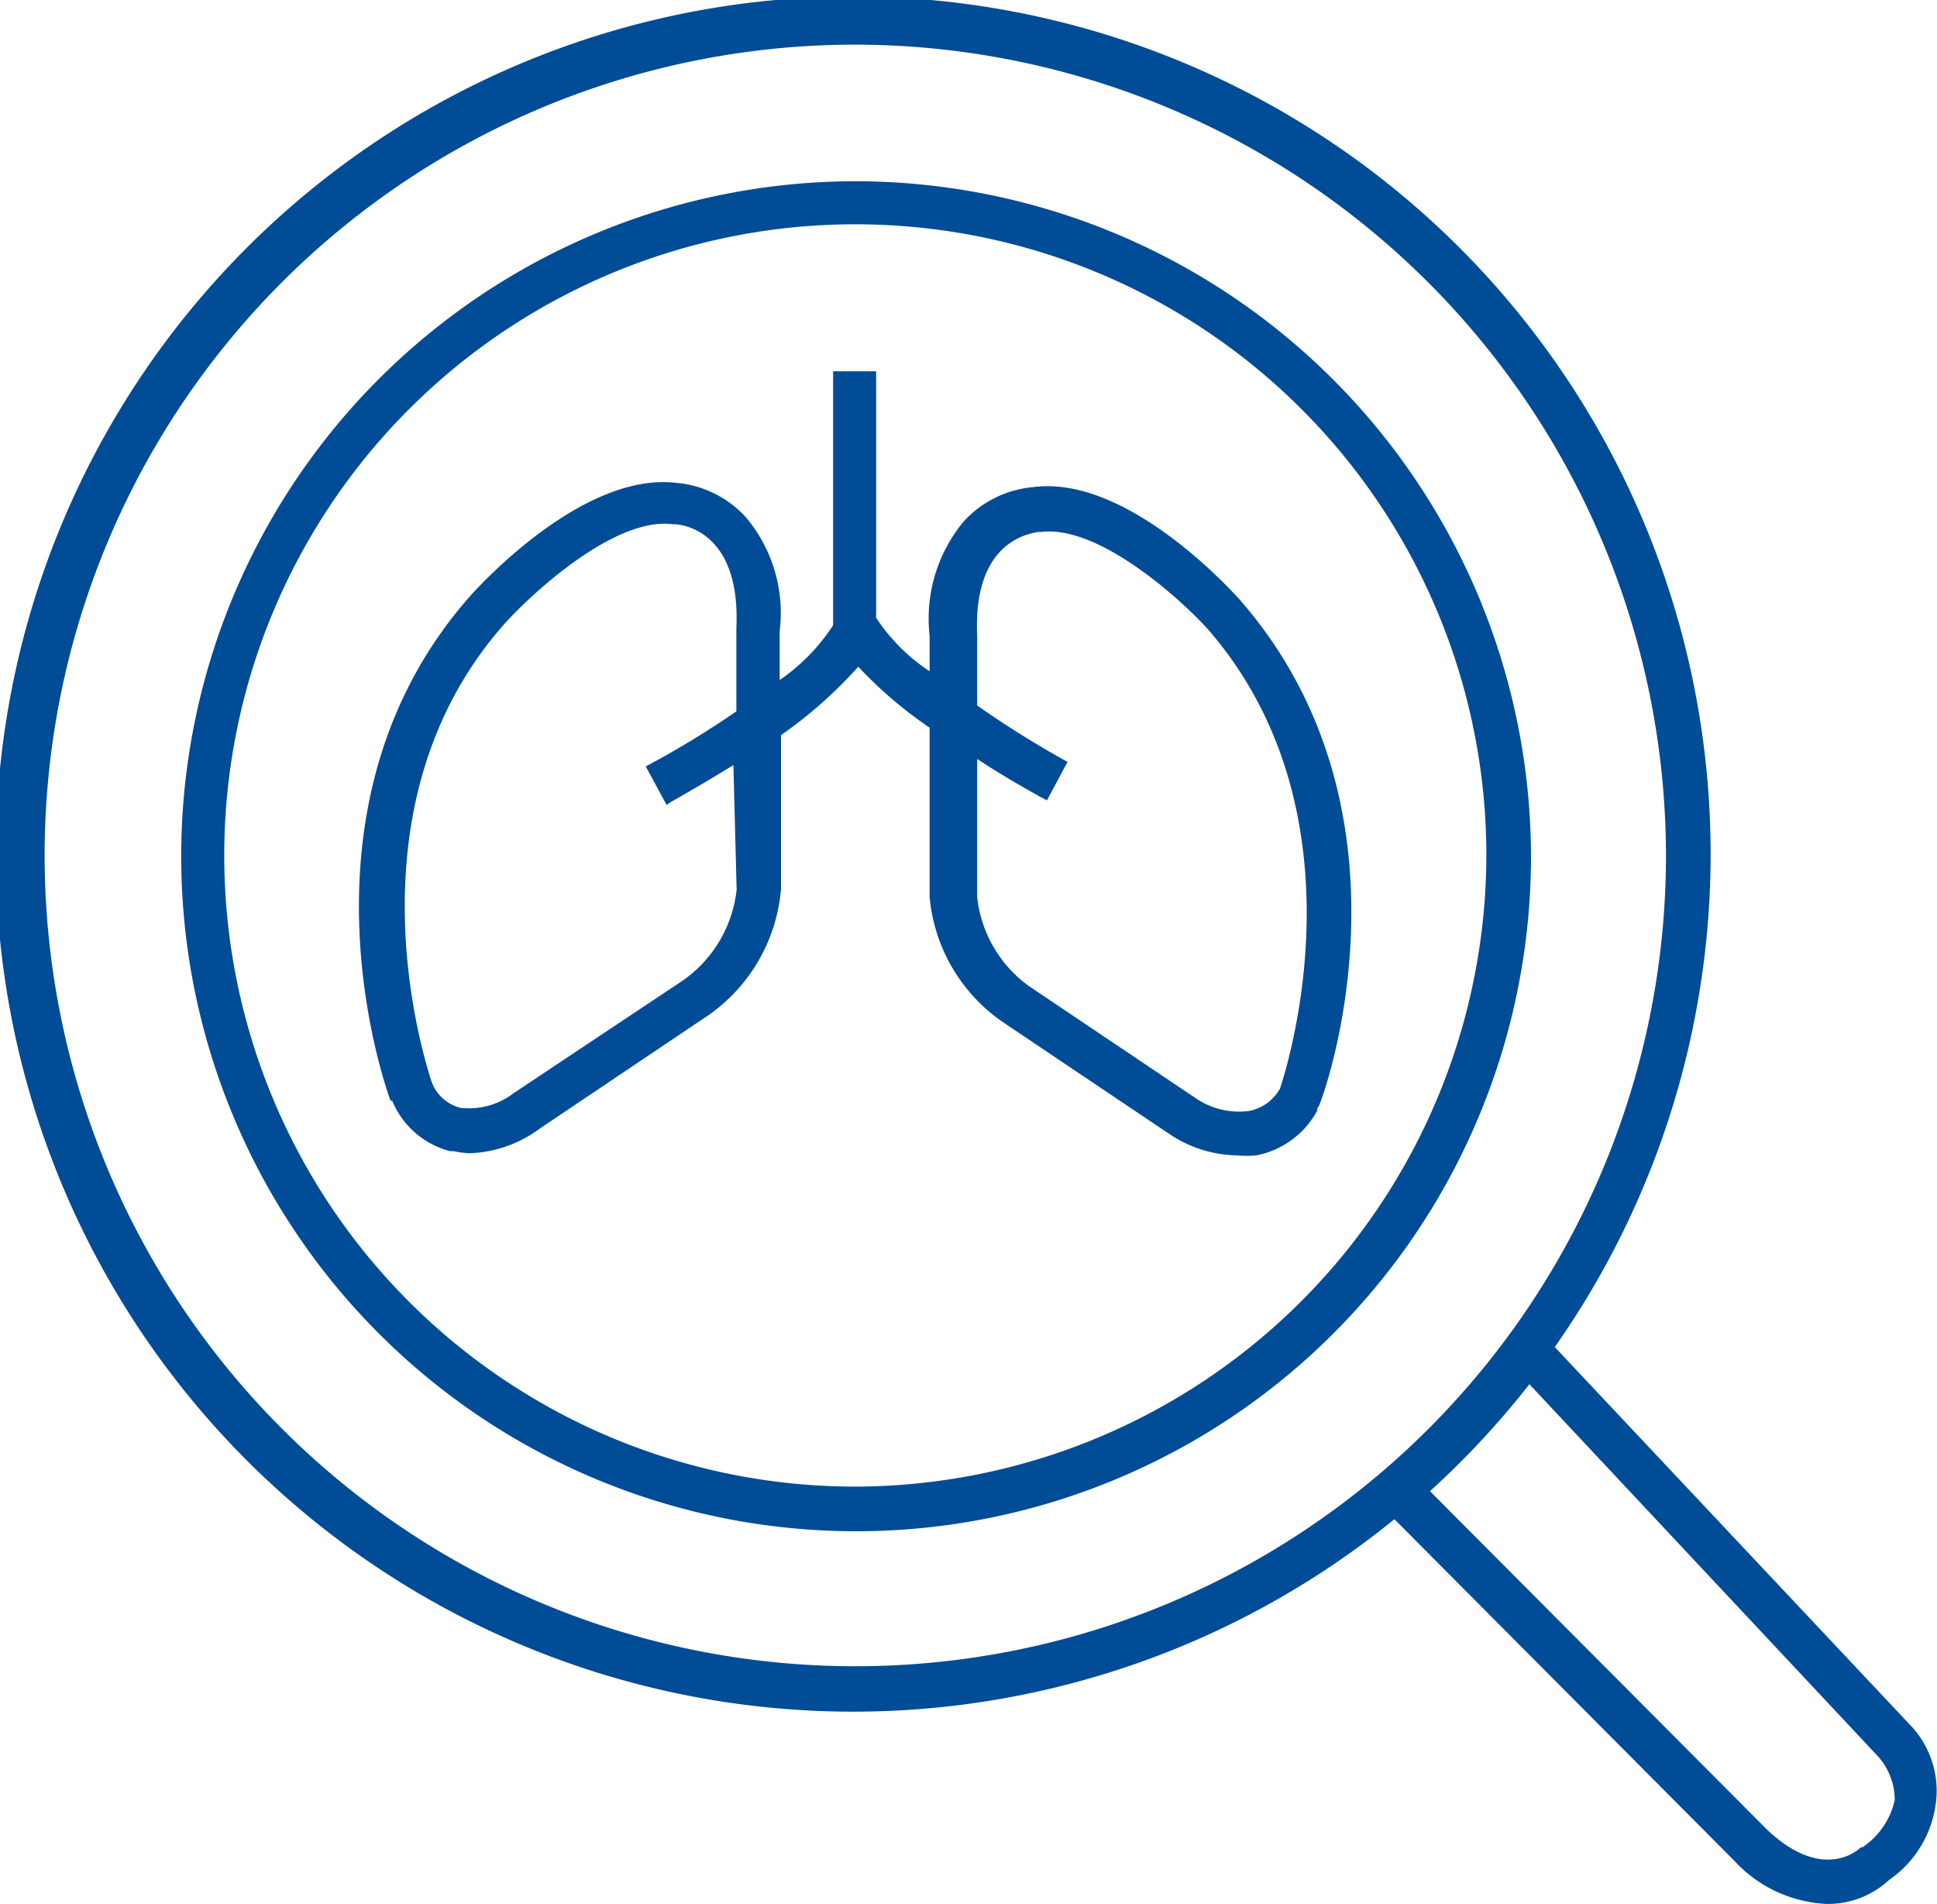 <svg xmlns:xlink="http://www.w3.org/1999/xlink" xmlns="http://www.w3.org/2000/svg" viewBox="0 0 72.47 71.22" width="72.47"  height="71.22" ><path d="M58.17,50.39,71.44,64.5a3.55,3.55,0,0,1,1,2.83,4.12,4.12,0,0,1-1.77,3,3.35,3.35,0,0,1-2.34.89,5,5,0,0,1-3.44-1.61L52.17,56.83a32.08,32.08,0,1,1,6-6.44ZM32,1.67A30.33,30.33,0,1,0,62.33,32,30.37,30.37,0,0,0,32,1.67ZM69.61,69.11a.05.05,0,0,1,.06,0,2.88,2.88,0,0,0,1.22-1.78,2.47,2.47,0,0,0-.61-1.61L57.22,51.78a32,32,0,0,1-3.72,4L66.11,68.44C68.22,70.44,69.56,69.17,69.61,69.11ZM32,6.78A25.25,25.25,0,1,0,57.28,32,25.3,25.3,0,0,0,32,6.78Zm0,48.83A23.61,23.61,0,1,1,55.61,32,23.66,23.66,0,0,1,32,55.61ZM46.39,22.44c-.45-.5-4.28-4.66-7.72-4.22a4,4,0,0,0-2.61,1.28,5.69,5.69,0,0,0-1.28,4.28v1.33a7,7,0,0,1-2-2V13.89H31.17v9.5a7.4,7.4,0,0,1-2,2.05V23.61a5.55,5.55,0,0,0-1.28-4.28,4,4,0,0,0-2.61-1.27c-3.45-.39-7.28,3.77-7.72,4.27-6.89,7.84-3.12,18.39-2.95,18.84a.05.05,0,0,0,.06,0,3.23,3.23,0,0,0,2.16,1.89l.14,0h0a3.32,3.32,0,0,0,.59.08,4.68,4.68,0,0,0,2.66-.94l6.28-4.22a6.4,6.4,0,0,0,2.72-4.73V27.5a16.6,16.6,0,0,0,2.89-2.56,15.83,15.83,0,0,0,2.67,2.28v6.34a6.38,6.38,0,0,0,2.72,4.66l6.28,4.22a4.66,4.66,0,0,0,2.5.78,3.79,3.79,0,0,0,.72,0,3.3,3.3,0,0,0,2.28-1.67.25.25,0,0,0,0-.08.47.47,0,0,1,.06-.09C49.56,40.94,53.33,30.39,46.39,22.44ZM27.56,33.28a4.78,4.78,0,0,1-2,3.39l-6.34,4.22a2.74,2.74,0,0,1-2,.55,1.56,1.56,0,0,1-1.06-.94c-.22-.67-3.39-10.28,2.72-17.17,1-1.11,4.11-4,6.28-3.72h.06c.27,0,2.5.22,2.33,3.89v3.11a34.66,34.66,0,0,1-3.39,2.06l.78,1.44L25.1,30h0c.48-.27,1.35-.77,2.34-1.38Zm20.33,7.44a1.69,1.69,0,0,1-1.17.84,2.87,2.87,0,0,1-1.94-.45L38.5,36.89a4.73,4.73,0,0,1-1.94-3.33V28.39c.95.63,1.83,1.12,2.33,1.4h0l.28.15.77-1.44a36.6,36.6,0,0,1-3.38-2.11V23.78c-.16-3.46,1.86-3.81,2.28-3.88h.1c2.17-.28,5.28,2.55,6.28,3.67C51.11,30.39,48.22,39.72,47.89,40.72Z" fill="#004C97" fill-rule="evenodd"></path></svg>